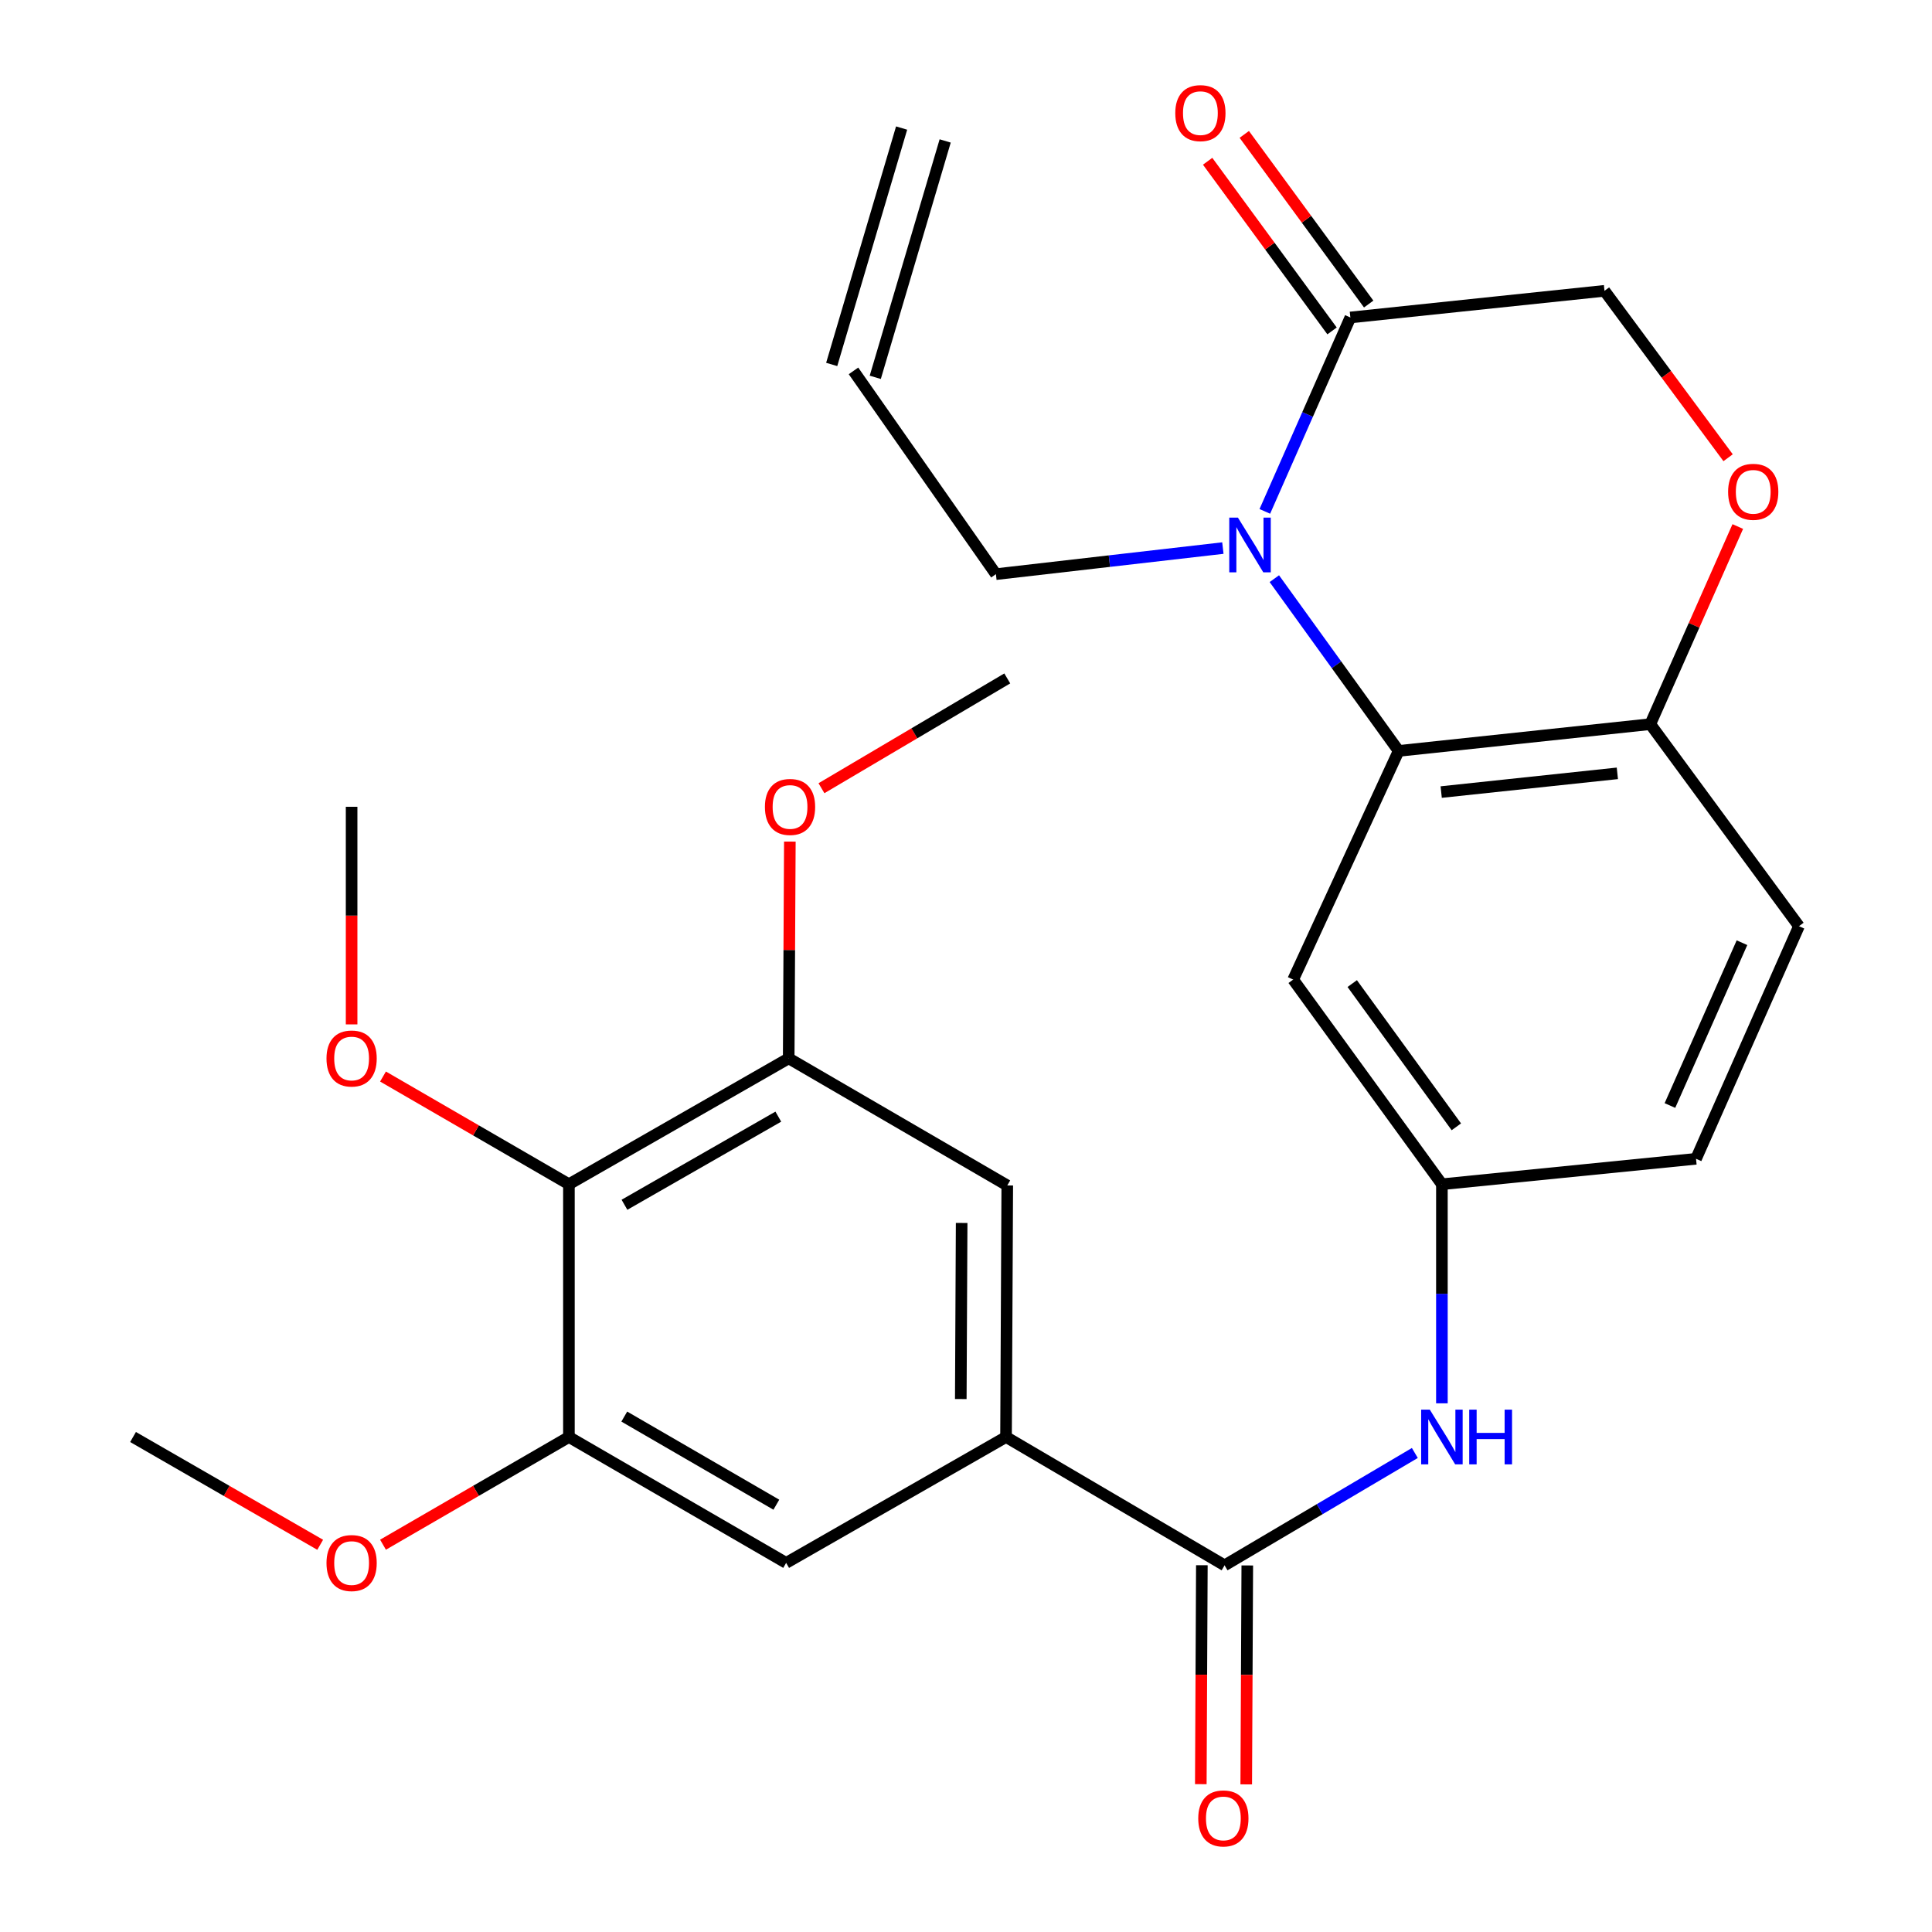 <?xml version='1.0' encoding='iso-8859-1'?>
<svg version='1.1' baseProfile='full'
              xmlns='http://www.w3.org/2000/svg'
                      xmlns:rdkit='http://www.rdkit.org/xml'
                      xmlns:xlink='http://www.w3.org/1999/xlink'
                  xml:space='preserve'
width='1000px' height='1000px' viewBox='0 0 1000 1000'>
<!-- END OF HEADER -->
<rect style='opacity:1.0;fill:#FFFFFF;stroke:none' width='1000' height='1000' x='0' y='0'> </rect>
<path class='bond-0' d='M 659.596,299.515 L 691.766,344.092' style='fill:none;fill-rule:evenodd;stroke:#0000FF;stroke-width:6px;stroke-linecap:butt;stroke-linejoin:miter;stroke-opacity:1' />
<path class='bond-0' d='M 691.766,344.092 L 723.936,388.668' style='fill:none;fill-rule:evenodd;stroke:#000000;stroke-width:6px;stroke-linecap:butt;stroke-linejoin:miter;stroke-opacity:1' />
<path class='bond-2' d='M 654.67,264.692 L 676.808,214.509' style='fill:none;fill-rule:evenodd;stroke:#0000FF;stroke-width:6px;stroke-linecap:butt;stroke-linejoin:miter;stroke-opacity:1' />
<path class='bond-2' d='M 676.808,214.509 L 698.946,164.327' style='fill:none;fill-rule:evenodd;stroke:#000000;stroke-width:6px;stroke-linecap:butt;stroke-linejoin:miter;stroke-opacity:1' />
<path class='bond-19' d='M 632.955,283.684 L 574.218,290.434' style='fill:none;fill-rule:evenodd;stroke:#0000FF;stroke-width:6px;stroke-linecap:butt;stroke-linejoin:miter;stroke-opacity:1' />
<path class='bond-19' d='M 574.218,290.434 L 515.48,297.184' style='fill:none;fill-rule:evenodd;stroke:#000000;stroke-width:6px;stroke-linecap:butt;stroke-linejoin:miter;stroke-opacity:1' />
<path class='bond-9' d='M 723.936,388.668 L 669.343,507.037' style='fill:none;fill-rule:evenodd;stroke:#000000;stroke-width:6px;stroke-linecap:butt;stroke-linejoin:miter;stroke-opacity:1' />
<path class='bond-10' d='M 723.936,388.668 L 854.193,374.821' style='fill:none;fill-rule:evenodd;stroke:#000000;stroke-width:6px;stroke-linecap:butt;stroke-linejoin:miter;stroke-opacity:1' />
<path class='bond-10' d='M 745.961,409.974 L 837.141,400.28' style='fill:none;fill-rule:evenodd;stroke:#000000;stroke-width:6px;stroke-linecap:butt;stroke-linejoin:miter;stroke-opacity:1' />
<path class='bond-1' d='M 633.837,810.217 L 683.079,781.138' style='fill:none;fill-rule:evenodd;stroke:#000000;stroke-width:6px;stroke-linecap:butt;stroke-linejoin:miter;stroke-opacity:1' />
<path class='bond-1' d='M 683.079,781.138 L 732.321,752.06' style='fill:none;fill-rule:evenodd;stroke:#0000FF;stroke-width:6px;stroke-linecap:butt;stroke-linejoin:miter;stroke-opacity:1' />
<path class='bond-3' d='M 633.837,810.217 L 520.719,743.789' style='fill:none;fill-rule:evenodd;stroke:#000000;stroke-width:6px;stroke-linecap:butt;stroke-linejoin:miter;stroke-opacity:1' />
<path class='bond-15' d='M 622.079,810.161 L 621.808,866.82' style='fill:none;fill-rule:evenodd;stroke:#000000;stroke-width:6px;stroke-linecap:butt;stroke-linejoin:miter;stroke-opacity:1' />
<path class='bond-15' d='M 621.808,866.82 L 621.537,923.478' style='fill:none;fill-rule:evenodd;stroke:#FF0000;stroke-width:6px;stroke-linecap:butt;stroke-linejoin:miter;stroke-opacity:1' />
<path class='bond-15' d='M 645.594,810.274 L 645.322,866.932' style='fill:none;fill-rule:evenodd;stroke:#000000;stroke-width:6px;stroke-linecap:butt;stroke-linejoin:miter;stroke-opacity:1' />
<path class='bond-15' d='M 645.322,866.932 L 645.051,923.591' style='fill:none;fill-rule:evenodd;stroke:#FF0000;stroke-width:6px;stroke-linecap:butt;stroke-linejoin:miter;stroke-opacity:1' />
<path class='bond-13' d='M 698.946,164.327 L 830.483,150.532' style='fill:none;fill-rule:evenodd;stroke:#000000;stroke-width:6px;stroke-linecap:butt;stroke-linejoin:miter;stroke-opacity:1' />
<path class='bond-16' d='M 708.427,157.374 L 676.23,113.468' style='fill:none;fill-rule:evenodd;stroke:#000000;stroke-width:6px;stroke-linecap:butt;stroke-linejoin:miter;stroke-opacity:1' />
<path class='bond-16' d='M 676.23,113.468 L 644.033,69.561' style='fill:none;fill-rule:evenodd;stroke:#FF0000;stroke-width:6px;stroke-linecap:butt;stroke-linejoin:miter;stroke-opacity:1' />
<path class='bond-16' d='M 689.464,171.279 L 657.267,127.373' style='fill:none;fill-rule:evenodd;stroke:#000000;stroke-width:6px;stroke-linecap:butt;stroke-linejoin:miter;stroke-opacity:1' />
<path class='bond-16' d='M 657.267,127.373 L 625.071,83.467' style='fill:none;fill-rule:evenodd;stroke:#FF0000;stroke-width:6px;stroke-linecap:butt;stroke-linejoin:miter;stroke-opacity:1' />
<path class='bond-11' d='M 520.719,743.789 L 406.909,808.95' style='fill:none;fill-rule:evenodd;stroke:#000000;stroke-width:6px;stroke-linecap:butt;stroke-linejoin:miter;stroke-opacity:1' />
<path class='bond-12' d='M 520.719,743.789 L 521.359,613.584' style='fill:none;fill-rule:evenodd;stroke:#000000;stroke-width:6px;stroke-linecap:butt;stroke-linejoin:miter;stroke-opacity:1' />
<path class='bond-12' d='M 497.301,724.143 L 497.749,632.999' style='fill:none;fill-rule:evenodd;stroke:#000000;stroke-width:6px;stroke-linecap:butt;stroke-linejoin:miter;stroke-opacity:1' />
<path class='bond-4' d='M 294.47,612.957 L 408.228,547.796' style='fill:none;fill-rule:evenodd;stroke:#000000;stroke-width:6px;stroke-linecap:butt;stroke-linejoin:miter;stroke-opacity:1' />
<path class='bond-4' d='M 323.222,623.587 L 402.852,577.974' style='fill:none;fill-rule:evenodd;stroke:#000000;stroke-width:6px;stroke-linecap:butt;stroke-linejoin:miter;stroke-opacity:1' />
<path class='bond-21' d='M 294.47,612.957 L 246.356,585.083' style='fill:none;fill-rule:evenodd;stroke:#000000;stroke-width:6px;stroke-linecap:butt;stroke-linejoin:miter;stroke-opacity:1' />
<path class='bond-21' d='M 246.356,585.083 L 198.243,557.21' style='fill:none;fill-rule:evenodd;stroke:#FF0000;stroke-width:6px;stroke-linecap:butt;stroke-linejoin:miter;stroke-opacity:1' />
<path class='bond-30' d='M 294.47,612.957 L 294.47,743.789' style='fill:none;fill-rule:evenodd;stroke:#000000;stroke-width:6px;stroke-linecap:butt;stroke-linejoin:miter;stroke-opacity:1' />
<path class='bond-5' d='M 294.47,743.789 L 406.909,808.95' style='fill:none;fill-rule:evenodd;stroke:#000000;stroke-width:6px;stroke-linecap:butt;stroke-linejoin:miter;stroke-opacity:1' />
<path class='bond-5' d='M 323.127,733.218 L 401.833,778.831' style='fill:none;fill-rule:evenodd;stroke:#000000;stroke-width:6px;stroke-linecap:butt;stroke-linejoin:miter;stroke-opacity:1' />
<path class='bond-24' d='M 294.47,743.789 L 246.356,771.663' style='fill:none;fill-rule:evenodd;stroke:#000000;stroke-width:6px;stroke-linecap:butt;stroke-linejoin:miter;stroke-opacity:1' />
<path class='bond-24' d='M 246.356,771.663 L 198.243,799.536' style='fill:none;fill-rule:evenodd;stroke:#FF0000;stroke-width:6px;stroke-linecap:butt;stroke-linejoin:miter;stroke-opacity:1' />
<path class='bond-6' d='M 408.228,547.796 L 521.359,613.584' style='fill:none;fill-rule:evenodd;stroke:#000000;stroke-width:6px;stroke-linecap:butt;stroke-linejoin:miter;stroke-opacity:1' />
<path class='bond-23' d='M 408.228,547.796 L 408.526,491.701' style='fill:none;fill-rule:evenodd;stroke:#000000;stroke-width:6px;stroke-linecap:butt;stroke-linejoin:miter;stroke-opacity:1' />
<path class='bond-23' d='M 408.526,491.701 L 408.825,435.606' style='fill:none;fill-rule:evenodd;stroke:#FF0000;stroke-width:6px;stroke-linecap:butt;stroke-linejoin:miter;stroke-opacity:1' />
<path class='bond-7' d='M 894.466,236.925 L 862.475,193.728' style='fill:none;fill-rule:evenodd;stroke:#FF0000;stroke-width:6px;stroke-linecap:butt;stroke-linejoin:miter;stroke-opacity:1' />
<path class='bond-7' d='M 862.475,193.728 L 830.483,150.532' style='fill:none;fill-rule:evenodd;stroke:#000000;stroke-width:6px;stroke-linecap:butt;stroke-linejoin:miter;stroke-opacity:1' />
<path class='bond-28' d='M 899.476,272.529 L 876.835,323.675' style='fill:none;fill-rule:evenodd;stroke:#FF0000;stroke-width:6px;stroke-linecap:butt;stroke-linejoin:miter;stroke-opacity:1' />
<path class='bond-28' d='M 876.835,323.675 L 854.193,374.821' style='fill:none;fill-rule:evenodd;stroke:#000000;stroke-width:6px;stroke-linecap:butt;stroke-linejoin:miter;stroke-opacity:1' />
<path class='bond-8' d='M 746.327,726.358 L 746.327,669.657' style='fill:none;fill-rule:evenodd;stroke:#0000FF;stroke-width:6px;stroke-linecap:butt;stroke-linejoin:miter;stroke-opacity:1' />
<path class='bond-8' d='M 746.327,669.657 L 746.327,612.957' style='fill:none;fill-rule:evenodd;stroke:#000000;stroke-width:6px;stroke-linecap:butt;stroke-linejoin:miter;stroke-opacity:1' />
<path class='bond-14' d='M 669.343,507.037 L 746.327,612.957' style='fill:none;fill-rule:evenodd;stroke:#000000;stroke-width:6px;stroke-linecap:butt;stroke-linejoin:miter;stroke-opacity:1' />
<path class='bond-14' d='M 699.912,509.1 L 753.801,583.244' style='fill:none;fill-rule:evenodd;stroke:#000000;stroke-width:6px;stroke-linecap:butt;stroke-linejoin:miter;stroke-opacity:1' />
<path class='bond-17' d='M 854.193,374.821 L 931.138,479.395' style='fill:none;fill-rule:evenodd;stroke:#000000;stroke-width:6px;stroke-linecap:butt;stroke-linejoin:miter;stroke-opacity:1' />
<path class='bond-29' d='M 746.327,612.957 L 877.865,599.789' style='fill:none;fill-rule:evenodd;stroke:#000000;stroke-width:6px;stroke-linecap:butt;stroke-linejoin:miter;stroke-opacity:1' />
<path class='bond-22' d='M 931.138,479.395 L 877.865,599.789' style='fill:none;fill-rule:evenodd;stroke:#000000;stroke-width:6px;stroke-linecap:butt;stroke-linejoin:miter;stroke-opacity:1' />
<path class='bond-22' d='M 901.644,487.939 L 864.352,572.215' style='fill:none;fill-rule:evenodd;stroke:#000000;stroke-width:6px;stroke-linecap:butt;stroke-linejoin:miter;stroke-opacity:1' />
<path class='bond-18' d='M 441.762,191.969 L 515.48,297.184' style='fill:none;fill-rule:evenodd;stroke:#000000;stroke-width:6px;stroke-linecap:butt;stroke-linejoin:miter;stroke-opacity:1' />
<path class='bond-20' d='M 453.037,195.304 L 489.223,72.95' style='fill:none;fill-rule:evenodd;stroke:#000000;stroke-width:6px;stroke-linecap:butt;stroke-linejoin:miter;stroke-opacity:1' />
<path class='bond-20' d='M 430.488,188.635 L 466.674,66.281' style='fill:none;fill-rule:evenodd;stroke:#000000;stroke-width:6px;stroke-linecap:butt;stroke-linejoin:miter;stroke-opacity:1' />
<path class='bond-25' d='M 181.993,530.221 L 181.993,473.906' style='fill:none;fill-rule:evenodd;stroke:#FF0000;stroke-width:6px;stroke-linecap:butt;stroke-linejoin:miter;stroke-opacity:1' />
<path class='bond-25' d='M 181.993,473.906 L 181.993,417.591' style='fill:none;fill-rule:evenodd;stroke:#000000;stroke-width:6px;stroke-linecap:butt;stroke-linejoin:miter;stroke-opacity:1' />
<path class='bond-26' d='M 425.186,407.98 L 473.272,379.564' style='fill:none;fill-rule:evenodd;stroke:#FF0000;stroke-width:6px;stroke-linecap:butt;stroke-linejoin:miter;stroke-opacity:1' />
<path class='bond-26' d='M 473.272,379.564 L 521.359,351.149' style='fill:none;fill-rule:evenodd;stroke:#000000;stroke-width:6px;stroke-linecap:butt;stroke-linejoin:miter;stroke-opacity:1' />
<path class='bond-27' d='M 165.729,799.582 L 117.295,771.686' style='fill:none;fill-rule:evenodd;stroke:#FF0000;stroke-width:6px;stroke-linecap:butt;stroke-linejoin:miter;stroke-opacity:1' />
<path class='bond-27' d='M 117.295,771.686 L 68.862,743.789' style='fill:none;fill-rule:evenodd;stroke:#000000;stroke-width:6px;stroke-linecap:butt;stroke-linejoin:miter;stroke-opacity:1' />
<path  class='atom-0' d='M 640.745 267.909
L 650.025 282.909
Q 650.945 284.389, 652.425 287.069
Q 653.905 289.749, 653.985 289.909
L 653.985 267.909
L 657.745 267.909
L 657.745 296.229
L 653.865 296.229
L 643.905 279.829
Q 642.745 277.909, 641.505 275.709
Q 640.305 273.509, 639.945 272.829
L 639.945 296.229
L 636.265 296.229
L 636.265 267.909
L 640.745 267.909
' fill='#0000FF'/>
<path  class='atom-8' d='M 894.467 254.559
Q 894.467 247.759, 897.827 243.959
Q 901.187 240.159, 907.467 240.159
Q 913.747 240.159, 917.107 243.959
Q 920.467 247.759, 920.467 254.559
Q 920.467 261.439, 917.067 265.359
Q 913.667 269.239, 907.467 269.239
Q 901.227 269.239, 897.827 265.359
Q 894.467 261.479, 894.467 254.559
M 907.467 266.039
Q 911.787 266.039, 914.107 263.159
Q 916.467 260.239, 916.467 254.559
Q 916.467 248.999, 914.107 246.199
Q 911.787 243.359, 907.467 243.359
Q 903.147 243.359, 900.787 246.159
Q 898.467 248.959, 898.467 254.559
Q 898.467 260.279, 900.787 263.159
Q 903.147 266.039, 907.467 266.039
' fill='#FF0000'/>
<path  class='atom-9' d='M 740.067 729.629
L 749.347 744.629
Q 750.267 746.109, 751.747 748.789
Q 753.227 751.469, 753.307 751.629
L 753.307 729.629
L 757.067 729.629
L 757.067 757.949
L 753.187 757.949
L 743.227 741.549
Q 742.067 739.629, 740.827 737.429
Q 739.627 735.229, 739.267 734.549
L 739.267 757.949
L 735.587 757.949
L 735.587 729.629
L 740.067 729.629
' fill='#0000FF'/>
<path  class='atom-9' d='M 760.467 729.629
L 764.307 729.629
L 764.307 741.669
L 778.787 741.669
L 778.787 729.629
L 782.627 729.629
L 782.627 757.949
L 778.787 757.949
L 778.787 744.869
L 764.307 744.869
L 764.307 757.949
L 760.467 757.949
L 760.467 729.629
' fill='#0000FF'/>
<path  class='atom-16' d='M 620.21 941.208
Q 620.21 934.408, 623.57 930.608
Q 626.93 926.808, 633.21 926.808
Q 639.49 926.808, 642.85 930.608
Q 646.21 934.408, 646.21 941.208
Q 646.21 948.088, 642.81 952.008
Q 639.41 955.888, 633.21 955.888
Q 626.97 955.888, 623.57 952.008
Q 620.21 948.128, 620.21 941.208
M 633.21 952.688
Q 637.53 952.688, 639.85 949.808
Q 642.21 946.888, 642.21 941.208
Q 642.21 935.648, 639.85 932.848
Q 637.53 930.008, 633.21 930.008
Q 628.89 930.008, 626.53 932.808
Q 624.21 935.608, 624.21 941.208
Q 624.21 946.928, 626.53 949.808
Q 628.89 952.688, 633.21 952.688
' fill='#FF0000'/>
<path  class='atom-17' d='M 608.322 58.552
Q 608.322 51.752, 611.682 47.952
Q 615.042 44.152, 621.322 44.152
Q 627.602 44.152, 630.962 47.952
Q 634.322 51.752, 634.322 58.552
Q 634.322 65.432, 630.922 69.352
Q 627.522 73.232, 621.322 73.232
Q 615.082 73.232, 611.682 69.352
Q 608.322 65.472, 608.322 58.552
M 621.322 70.032
Q 625.642 70.032, 627.962 67.152
Q 630.322 64.232, 630.322 58.552
Q 630.322 52.992, 627.962 50.192
Q 625.642 47.352, 621.322 47.352
Q 617.002 47.352, 614.642 50.152
Q 612.322 52.952, 612.322 58.552
Q 612.322 64.272, 614.642 67.152
Q 617.002 70.032, 621.322 70.032
' fill='#FF0000'/>
<path  class='atom-22' d='M 168.993 547.876
Q 168.993 541.076, 172.353 537.276
Q 175.713 533.476, 181.993 533.476
Q 188.273 533.476, 191.633 537.276
Q 194.993 541.076, 194.993 547.876
Q 194.993 554.756, 191.593 558.676
Q 188.193 562.556, 181.993 562.556
Q 175.753 562.556, 172.353 558.676
Q 168.993 554.796, 168.993 547.876
M 181.993 559.356
Q 186.313 559.356, 188.633 556.476
Q 190.993 553.556, 190.993 547.876
Q 190.993 542.316, 188.633 539.516
Q 186.313 536.676, 181.993 536.676
Q 177.673 536.676, 175.313 539.476
Q 172.993 542.276, 172.993 547.876
Q 172.993 553.596, 175.313 556.476
Q 177.673 559.356, 181.993 559.356
' fill='#FF0000'/>
<path  class='atom-24' d='M 395.921 417.671
Q 395.921 410.871, 399.281 407.071
Q 402.641 403.271, 408.921 403.271
Q 415.201 403.271, 418.561 407.071
Q 421.921 410.871, 421.921 417.671
Q 421.921 424.551, 418.521 428.471
Q 415.121 432.351, 408.921 432.351
Q 402.681 432.351, 399.281 428.471
Q 395.921 424.591, 395.921 417.671
M 408.921 429.151
Q 413.241 429.151, 415.561 426.271
Q 417.921 423.351, 417.921 417.671
Q 417.921 412.111, 415.561 409.311
Q 413.241 406.471, 408.921 406.471
Q 404.601 406.471, 402.241 409.271
Q 399.921 412.071, 399.921 417.671
Q 399.921 423.391, 402.241 426.271
Q 404.601 429.151, 408.921 429.151
' fill='#FF0000'/>
<path  class='atom-25' d='M 168.993 809.03
Q 168.993 802.23, 172.353 798.43
Q 175.713 794.63, 181.993 794.63
Q 188.273 794.63, 191.633 798.43
Q 194.993 802.23, 194.993 809.03
Q 194.993 815.91, 191.593 819.83
Q 188.193 823.71, 181.993 823.71
Q 175.753 823.71, 172.353 819.83
Q 168.993 815.95, 168.993 809.03
M 181.993 820.51
Q 186.313 820.51, 188.633 817.63
Q 190.993 814.71, 190.993 809.03
Q 190.993 803.47, 188.633 800.67
Q 186.313 797.83, 181.993 797.83
Q 177.673 797.83, 175.313 800.63
Q 172.993 803.43, 172.993 809.03
Q 172.993 814.75, 175.313 817.63
Q 177.673 820.51, 181.993 820.51
' fill='#FF0000'/>
</svg>
